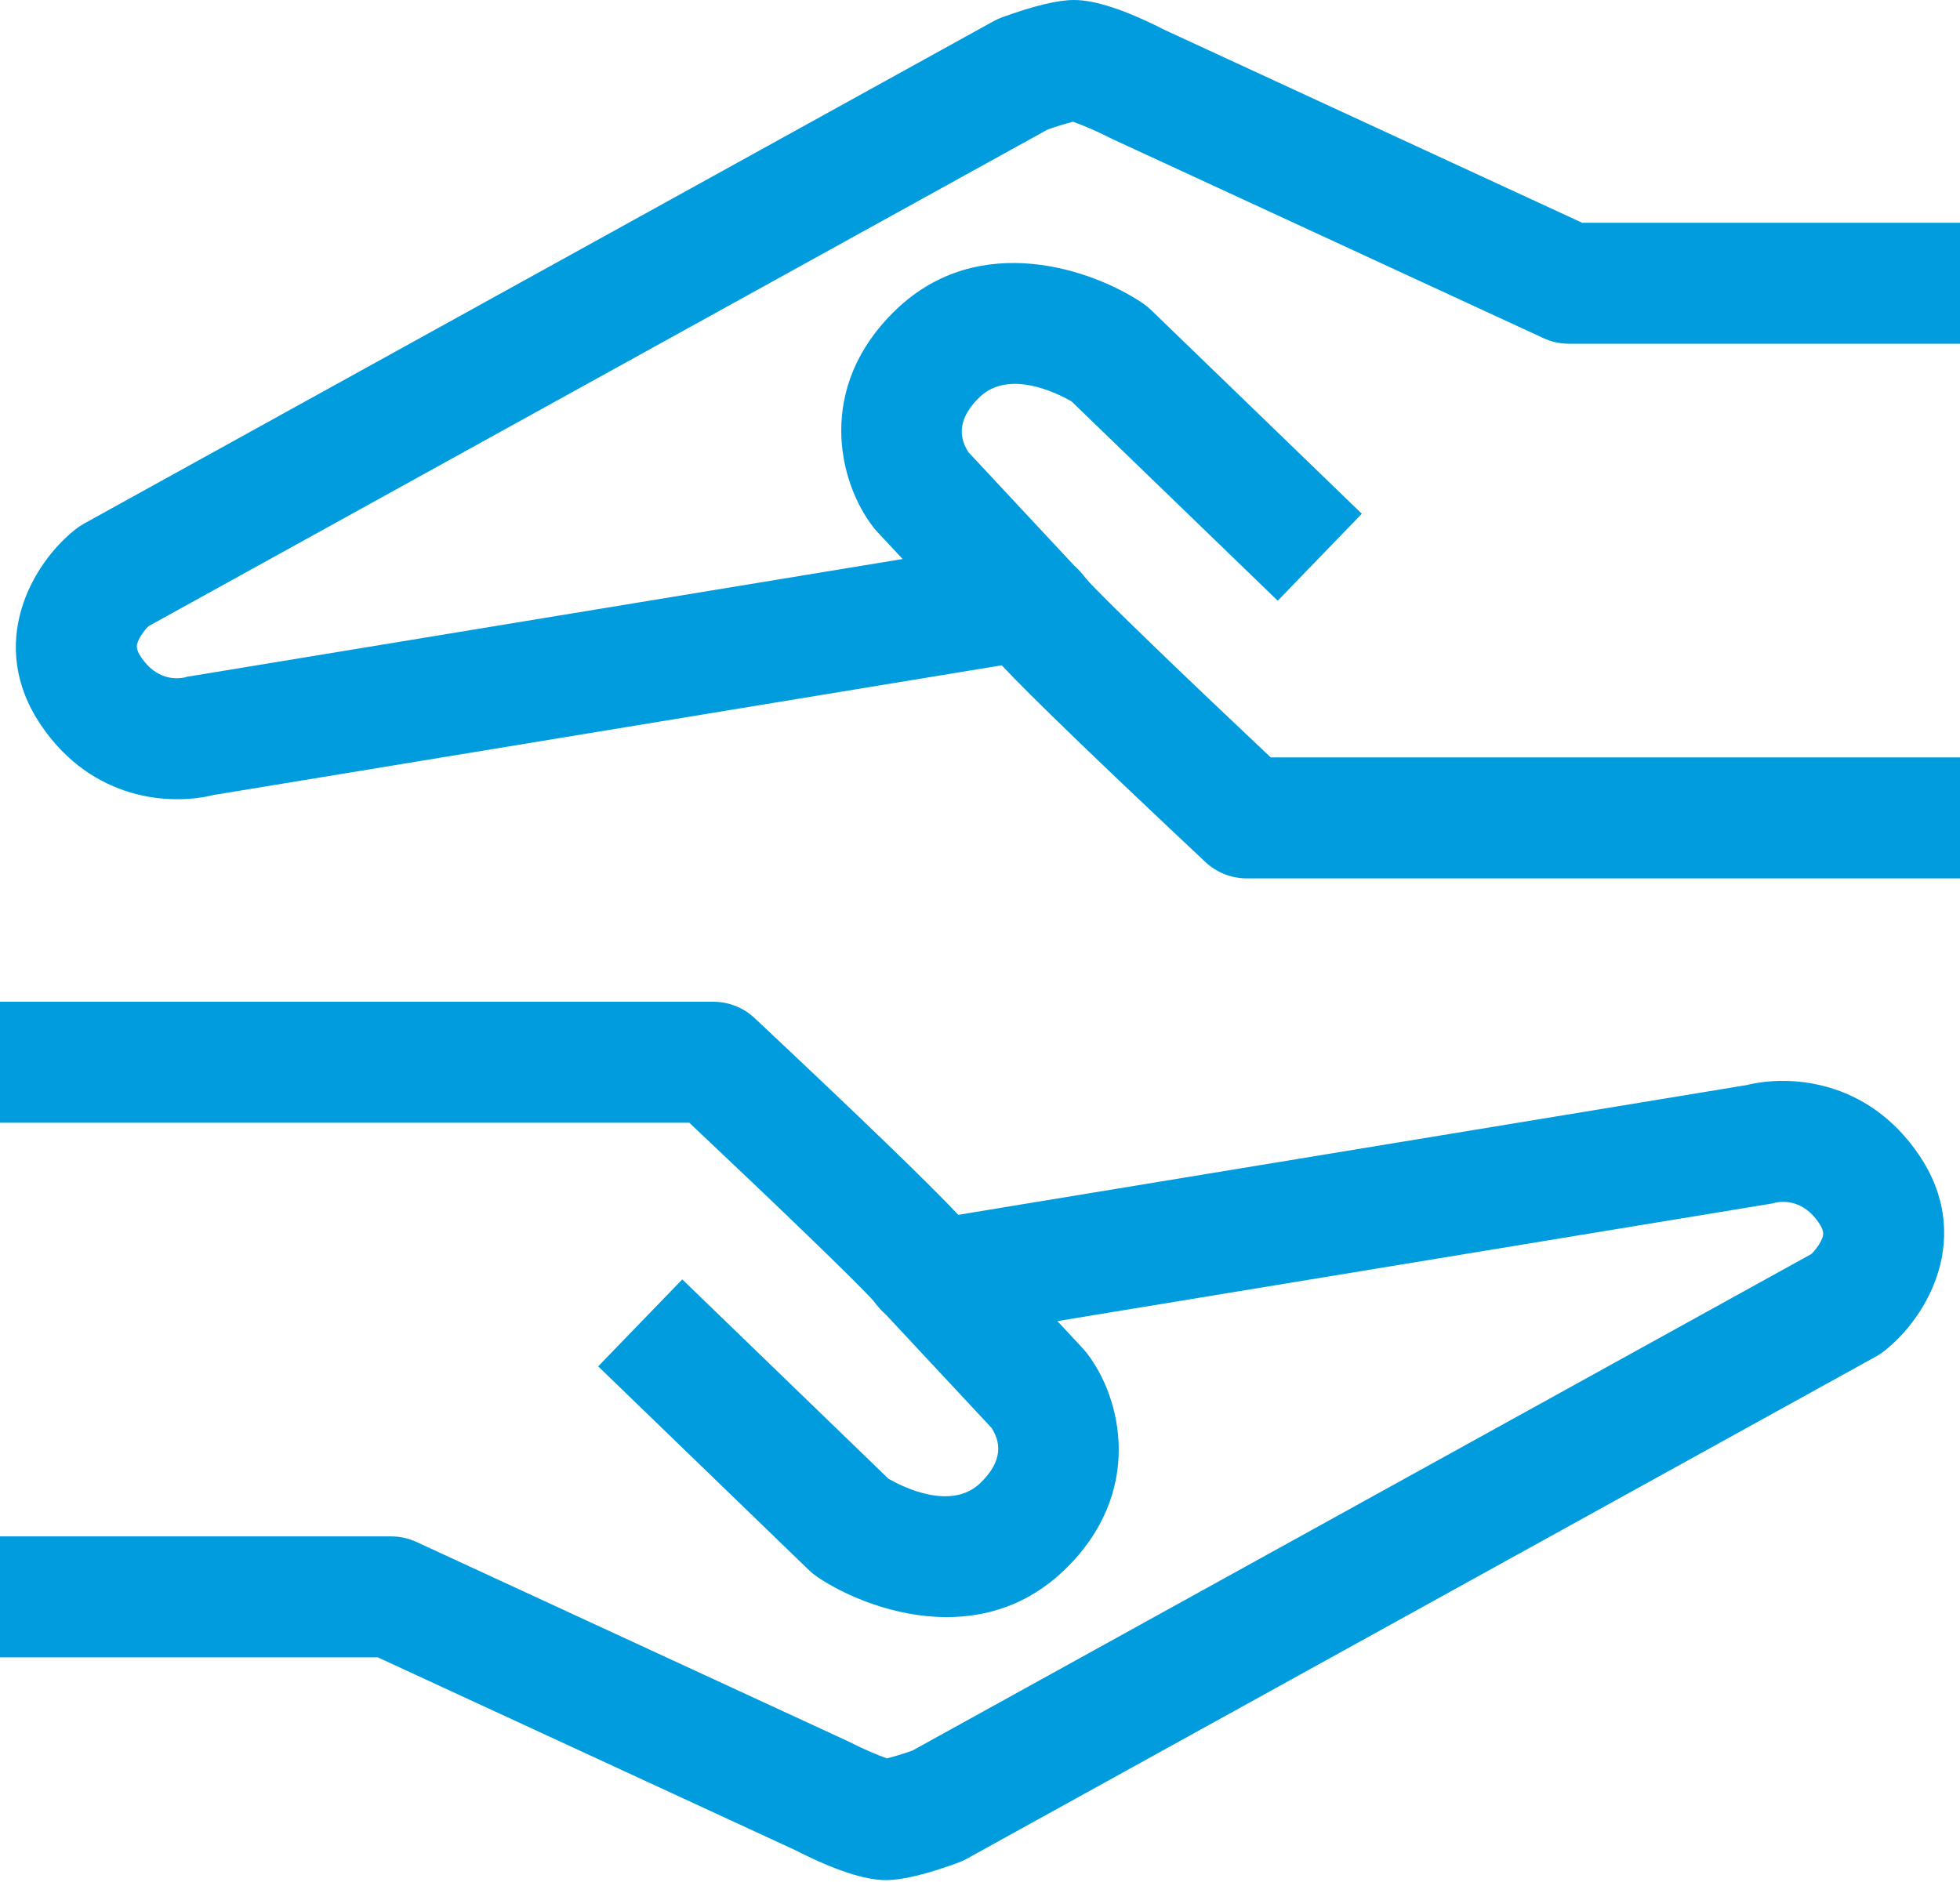 <?xml version="1.0" encoding="UTF-8" standalone="no"?>
<svg xmlns="http://www.w3.org/2000/svg" xmlns:xlink="http://www.w3.org/1999/xlink" xmlns:serif="http://www.serif.com/" width="100%" height="100%" viewBox="0 0 430 413" version="1.1" xml:space="preserve" style="fill-rule:evenodd;clip-rule:evenodd;stroke-linejoin:round;stroke-miterlimit:2;">
    <g transform="matrix(1,0,0,1,-967.5,-493.336)">
        <g transform="matrix(1,0,0,1,967.5,483.75)">
            <g transform="matrix(1,0,0,1,383.197,403.861)">
                <path d="M0,-156.173L-172.959,-127.704C-179.226,-134.386 -194.193,-148.847 -217.629,-170.861C-220.089,-173.172 -223.339,-174.458 -226.715,-174.458L-383.197,-174.458L-383.197,-147.915L-231.977,-147.915C-213.615,-130.615 -194.438,-112.175 -191.478,-108.71C-190.664,-107.59 -189.759,-106.617 -188.794,-105.752L-165.653,-80.936C-163.079,-76.96 -163.917,-72.89 -168.148,-68.829C-174.613,-62.629 -185.354,-68.105 -188.277,-69.787L-233.514,-113.531L-251.965,-94.451L-205.701,-49.713C-205.15,-49.18 -204.554,-48.695 -203.92,-48.266C-197.825,-44.137 -187.048,-39.428 -175.496,-39.428C-166.805,-39.428 -157.675,-42.094 -149.771,-49.677C-132.021,-66.707 -137.117,-87.607 -144.873,-97.5C-145.106,-97.798 -145.353,-98.086 -145.611,-98.362L-151.224,-104.381L4.934,-130.084C5.632,-130.199 5.723,-130.18 6.312,-130.379C8.183,-130.756 12.459,-130.932 15.833,-125.95C17.117,-124.055 16.895,-123.236 16.376,-122.115C15.81,-120.893 14.874,-119.788 14.215,-119.116L-183.037,-10.134C-184.894,-9.488 -187.165,-8.783 -188.594,-8.428C-190.498,-9.058 -194.02,-10.583 -196.839,-12.027C-197.003,-12.111 -197.17,-12.193 -197.338,-12.27L-291.819,-55.915C-293.563,-56.722 -295.463,-57.139 -297.385,-57.139L-383.197,-57.139L-383.197,-30.596L-300.302,-30.596L-208.716,11.713C-200.18,16.074 -193.49,18.285 -188.83,18.285C-185.265,18.285 -179.943,17.003 -173.014,14.473C-172.371,14.238 -171.746,13.953 -171.147,13.622L28.369,-96.612C28.979,-96.949 29.563,-97.334 30.113,-97.764C39.812,-105.327 49.865,-123.041 37.809,-140.838C26.448,-157.605 9.127,-158.442 0,-156.173" style="fill:rgb(0,156,222);fill-rule:nonzero;"></path>
            </g>
        </g>
        <g transform="matrix(1,0,0,1,967.5,483.75)">
            <g transform="matrix(1,0,0,1,32.588,64.928)">
                <path d="M0,82.059L197.252,-26.923C199.245,-27.618 201.44,-28.289 202.81,-28.629C204.714,-28 208.235,-26.473 211.054,-25.031C211.219,-24.946 211.385,-24.865 211.553,-24.788L306.034,18.859C307.778,19.665 309.678,20.082 311.6,20.082L397.412,20.082L397.412,-6.461L314.517,-6.461L222.929,-48.771C214.394,-53.131 207.704,-55.342 203.045,-55.342C199.479,-55.342 194.157,-54.06 187.229,-51.53C186.585,-51.295 185.961,-51.01 185.362,-50.679L-14.154,59.555C-14.765,59.892 -15.349,60.277 -15.898,60.706C-25.597,68.27 -35.65,85.984 -23.594,103.781C-12.235,120.545 5.085,121.387 14.213,119.116L187.174,90.647C193.44,97.33 208.407,111.789 231.844,133.803C234.305,136.115 237.554,137.401 240.93,137.401L397.412,137.401L397.412,110.858L246.191,110.858C227.831,93.559 208.654,75.12 205.693,71.654C204.881,70.534 203.975,69.56 203.01,68.695L179.867,43.878C177.294,39.903 178.132,35.832 182.362,31.773C188.826,25.575 199.568,31.049 202.491,32.731L247.728,76.475L266.179,57.393L219.915,12.656C219.364,12.123 218.769,11.639 218.134,11.209C207.456,3.974 182.395,-5.046 163.985,12.621C146.236,29.65 151.331,50.549 159.086,60.442C159.32,60.741 159.566,61.029 159.825,61.306L165.437,67.324L9.28,93.027C8.582,93.142 8.491,93.122 7.901,93.322C6.033,93.7 1.758,93.875 -1.618,88.893C-2.902,86.997 -2.68,86.179 -2.161,85.058C-1.595,83.835 -0.659,82.731 0,82.059" style="fill:rgb(0,156,222);fill-rule:nonzero;"></path>
            </g>
        </g>
    </g>
</svg>
